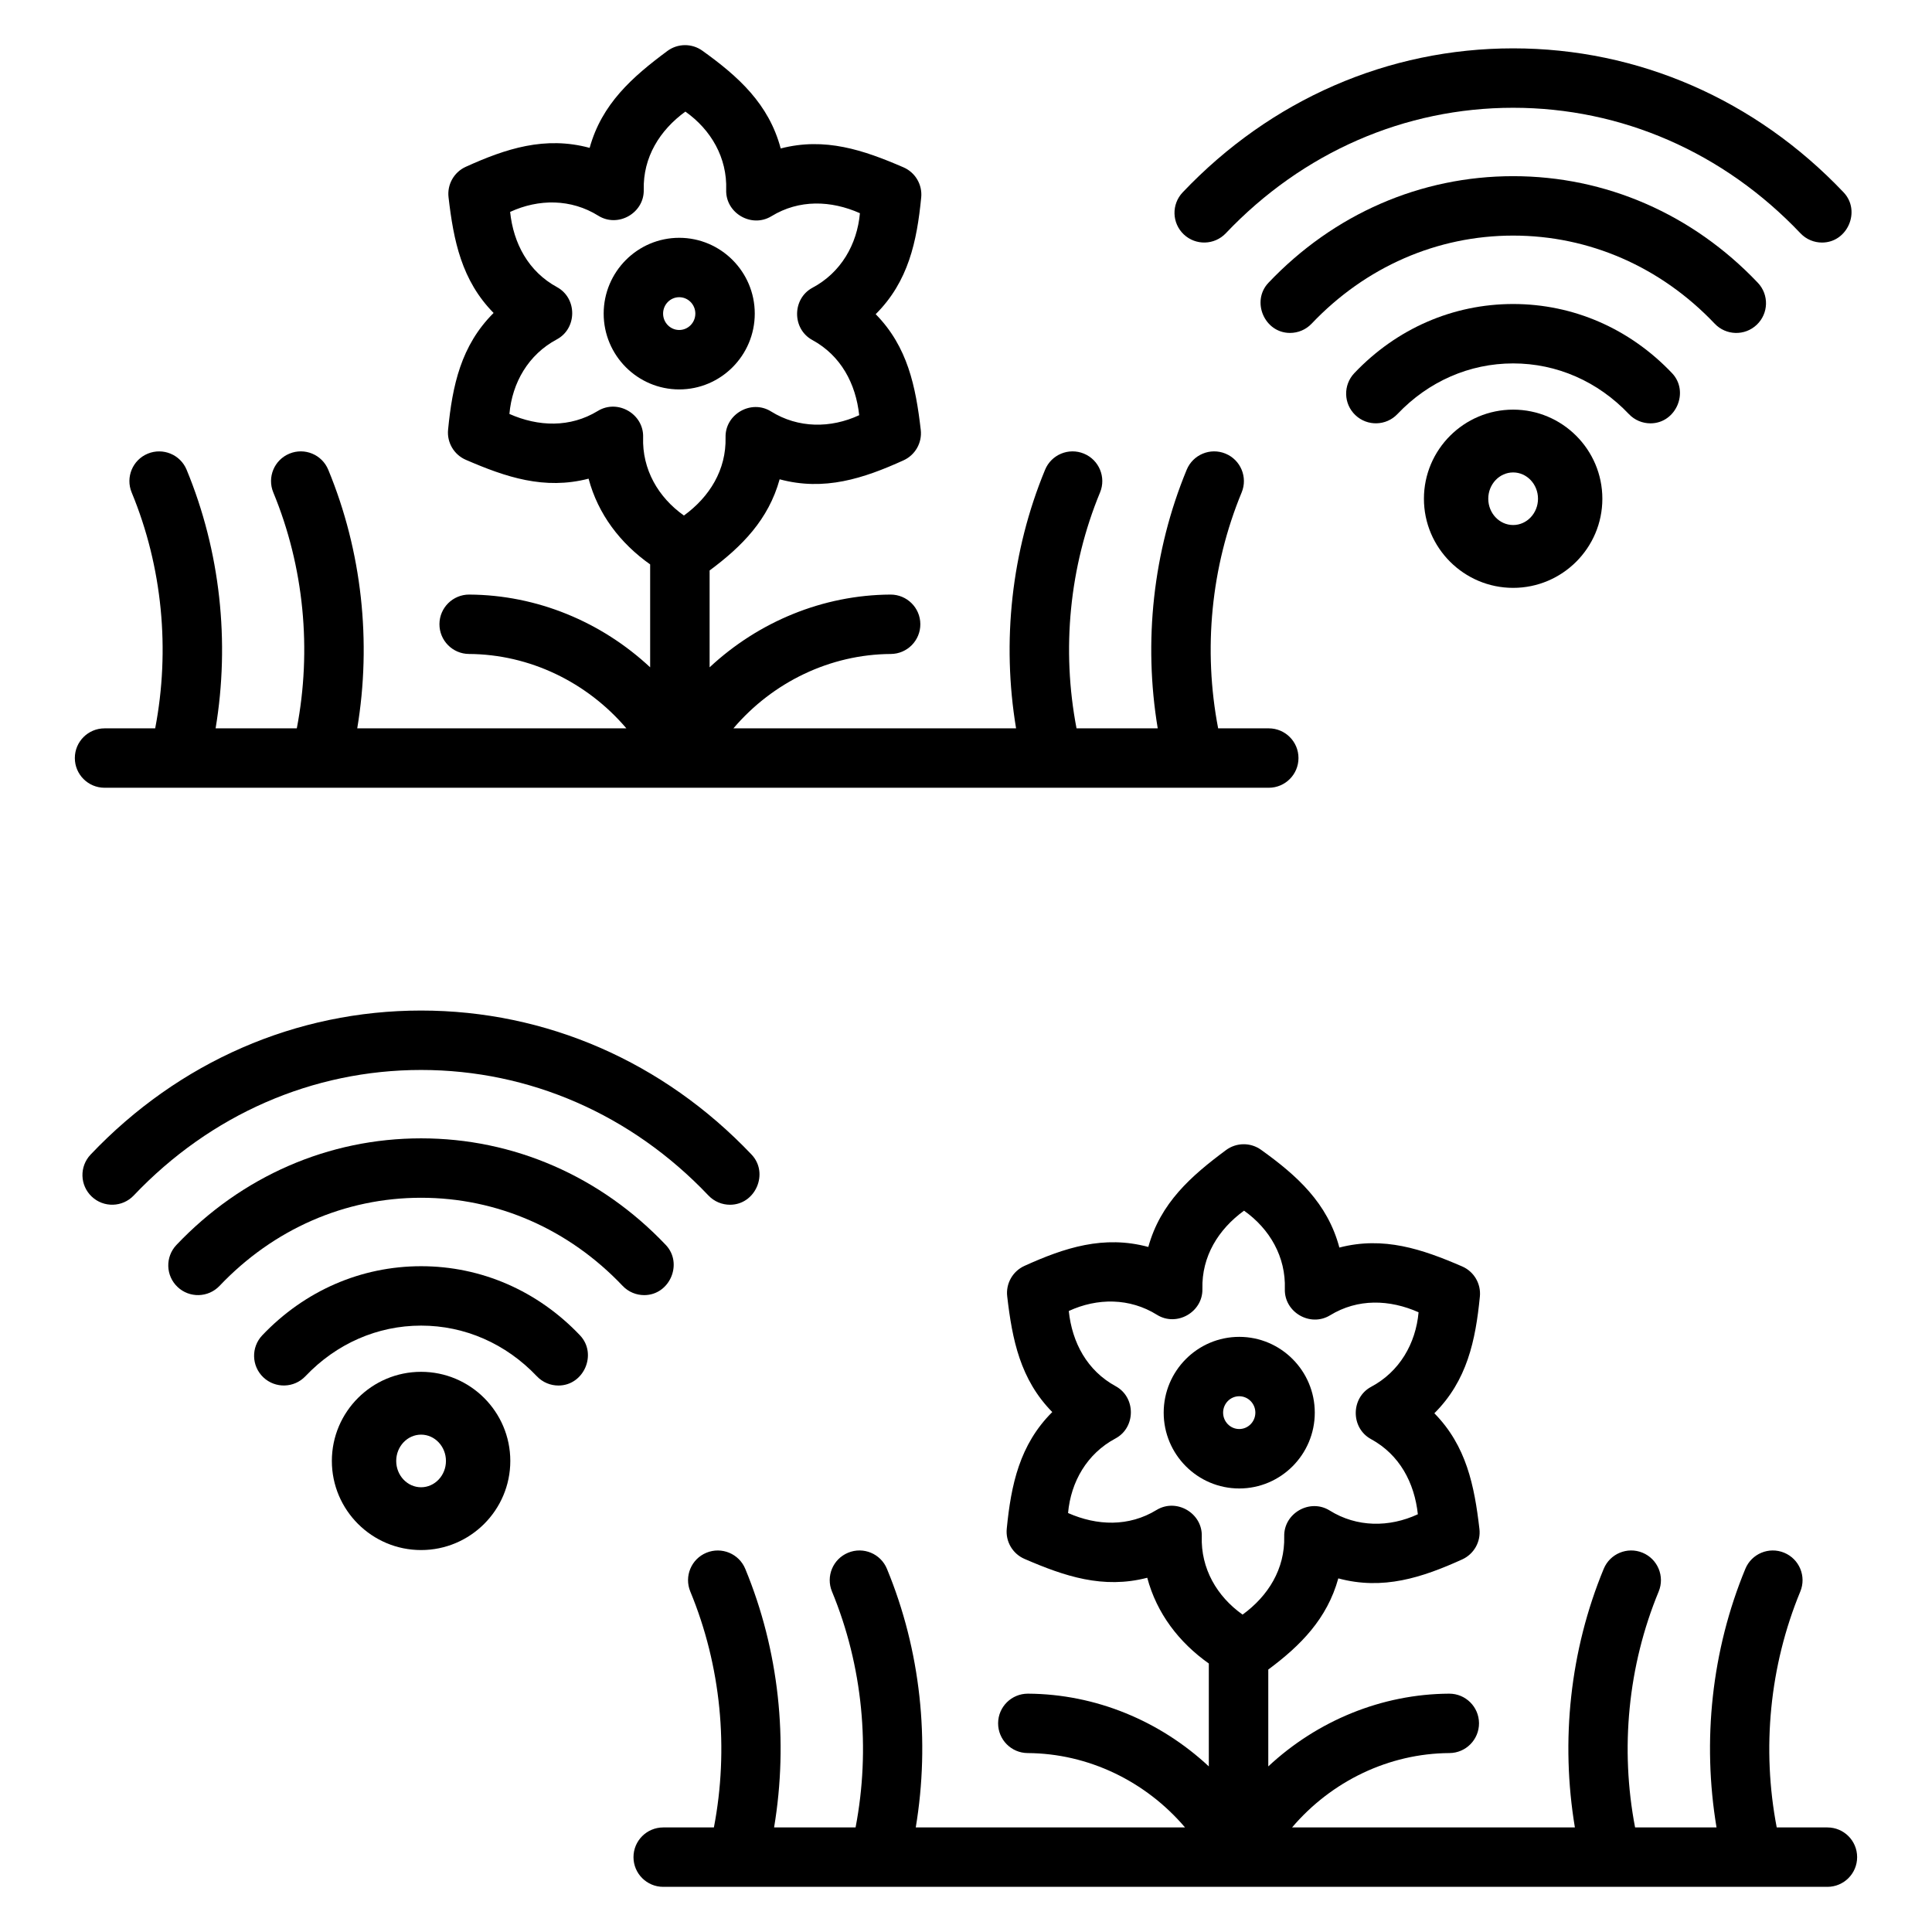 <?xml version="1.0" encoding="UTF-8"?>
<!-- Uploaded to: ICON Repo, www.iconrepo.com, Generator: ICON Repo Mixer Tools -->
<svg fill="#000000" width="800px" height="800px" version="1.1" viewBox="144 144 512 512" xmlns="http://www.w3.org/2000/svg">
 <g>
  <path d="m472.41 538.46c-11.039 0-20.02-9.012-20.02-20.09 0-11.074 8.977-20.09 20.02-20.09 11.039 0 20.02 9.012 20.02 20.09 0 11.074-8.98 20.09-20.02 20.09zm0-24.441c-2.359 0-4.273 1.949-4.273 4.344 0 2.398 1.918 4.344 4.273 4.344 2.359 0 4.273-1.949 4.273-4.344s-1.918-4.344-4.273-4.344z"/>
  <path d="m628.28 628.29h-13.43c-4-20.824-1.91-42.785 6.25-62.52 1.66-4.019-0.254-8.621-4.273-10.281-4.035-1.664-8.633 0.254-10.293 4.269-8.941 21.629-11.461 45.594-7.637 68.531h-21.582c-3.996-20.824-1.91-42.785 6.254-62.52 1.66-4.019-0.254-8.621-4.273-10.281-4.027-1.664-8.633 0.25-10.293 4.269-8.945 21.625-11.465 45.59-7.641 68.531h-74.949c10.426-12.25 25.633-19.617 41.703-19.707 4.352-0.023 7.856-3.57 7.836-7.918-0.023-4.332-3.547-7.824-7.879-7.824h-0.047c-17.91 0.102-34.973 7.199-47.918 19.277v-25.668c8.613-6.387 15.602-13.484 18.559-24.16 11.816 3.188 22.168-0.188 32.828-5.023 3.113-1.414 4.961-4.676 4.57-8.07-1.332-11.492-3.461-22.035-11.945-30.664 8.672-8.633 10.922-19.285 12.062-30.934 0.336-3.402-1.57-6.629-4.707-7.984-10.613-4.594-20.809-8.039-32.527-4.996-3.144-11.812-11.238-19.09-20.754-25.906-2.781-1.996-6.543-1.965-9.293 0.078-9.297 6.894-17.363 14.012-20.586 25.668-11.812-3.188-22.172 0.184-32.828 5.019-3.117 1.414-4.965 4.676-4.566 8.074 1.328 11.492 3.457 22.031 11.941 30.66-8.672 8.633-10.918 19.281-12.062 30.93-0.336 3.402 1.566 6.633 4.707 7.988 10.613 4.594 20.805 8.035 32.527 4.996 2.508 9.43 8.414 17.137 16.316 22.723v27.27c-12.945-12.078-30.008-19.176-47.914-19.277h-0.047c-4.332 0-7.856 3.496-7.879 7.824-0.023 4.344 3.484 7.894 7.832 7.918 16.066 0.09 31.273 7.457 41.703 19.707h-71.359c3.82-22.93 1.309-46.898-7.637-68.531-1.656-4.019-6.262-5.938-10.293-4.269-4.023 1.66-5.938 6.262-4.273 10.281 8.16 19.738 10.25 41.695 6.254 62.52h-21.594c3.824-22.938 1.309-46.906-7.641-68.531-1.66-4.019-6.266-5.922-10.293-4.269-4.023 1.66-5.934 6.266-4.273 10.281 8.164 19.734 10.254 41.695 6.254 62.52h-13.43c-4.352 0-7.879 3.527-7.879 7.871s3.531 7.871 7.879 7.871h308.52c4.352 0 7.879-3.527 7.879-7.871 0.004-4.348-3.523-7.871-7.875-7.871zm-154.98-56.402c-6.824-4.828-11.102-12.242-10.816-20.742 0.203-6.129-6.691-10.188-11.965-6.996 1.266-0.777 2.164-1.324-0.023 0.012-7.359 4.496-15.773 4.199-23.449 0.805 0.738-8.316 5.055-15.754 12.551-19.75 5.43-2.894 5.465-10.918 0.062-13.859-7.57-4.125-11.551-11.574-12.422-19.93 7.582-3.5 16.156-3.488 23.363 1.004 5.242 3.277 12.203-0.73 12.047-6.871-0.211-8.613 4.238-15.777 11.031-20.719 6.824 4.828 11.102 12.242 10.816 20.742-0.203 6.148 6.711 10.199 11.988 6.984 7.356-4.496 15.777-4.207 23.453-0.801-0.746 8.312-5.059 15.75-12.555 19.746-5.43 2.894-5.465 10.918-0.062 13.859 7.582 4.129 11.531 11.566 12.426 19.926-7.57 3.512-16.172 3.492-23.367-0.996-5.242-3.269-12.207 0.727-12.047 6.871 0.211 8.613-4.238 15.773-11.031 20.715z"/>
  <path d="m337.46 463.27c-2.086 0-4.168-0.824-5.719-2.457-20.367-21.449-47.41-33.262-76.152-33.262-28.738 0-55.777 11.812-76.141 33.258-3 3.16-7.984 3.289-11.141 0.297-3.16-2.992-3.289-7.969-0.297-11.129 23.371-24.613 54.473-38.172 87.578-38.172s64.215 13.555 87.59 38.176c4.641 4.894 1.066 13.289-5.719 13.289z"/>
  <path d="m314.72 487.22c-2.086 0-4.168-0.824-5.719-2.457-14.289-15.051-33.254-23.344-53.406-23.344-20.148 0-39.113 8.289-53.402 23.34-3 3.16-7.984 3.289-11.141 0.297-3.16-2.992-3.289-7.973-0.297-11.129 17.297-18.219 40.324-28.254 64.844-28.254 24.52 0 47.551 10.035 64.848 28.258 4.633 4.894 1.059 13.289-5.727 13.289z"/>
  <path d="m291.99 511.18c-2.086 0-4.168-0.824-5.719-2.457-8.219-8.656-19.109-13.422-30.672-13.422-11.559 0-22.449 4.766-30.664 13.418-3 3.152-7.981 3.285-11.145 0.293-3.156-2.996-3.285-7.973-0.293-11.133 11.227-11.816 26.176-18.32 42.105-18.32 15.934 0 30.887 6.512 42.113 18.332 4.633 4.894 1.059 13.289-5.727 13.289z"/>
  <path d="m255.59 554.78c-13.035 0-23.645-10.598-23.645-23.613 0-13.023 10.605-23.621 23.645-23.621s23.645 10.598 23.645 23.621c0 13.02-10.605 23.613-23.645 23.613zm0-30.586c-3.629 0-6.59 3.129-6.59 6.977 0 3.844 2.957 6.969 6.59 6.969s6.59-3.125 6.59-6.969c0-3.848-2.957-6.977-6.59-6.977z"/>
  <path d="m324 247.2c-11.039 0-20.02-9.012-20.02-20.09 0-11.074 8.977-20.09 20.02-20.09 11.039 0 20.02 9.012 20.02 20.09-0.004 11.074-8.98 20.09-20.02 20.09zm0-24.438c-2.359 0-4.273 1.949-4.273 4.344 0 2.398 1.918 4.344 4.273 4.344 2.359 0 4.273-1.949 4.273-4.344 0-2.398-1.918-4.344-4.273-4.344z"/>
  <path d="m480.23 337.02h-13.41c-4-20.824-1.934-42.785 6.231-62.52 1.66-4.019-0.254-8.621-4.273-10.281-4.035-1.664-8.633 0.254-10.293 4.269-8.941 21.625-11.492 45.598-7.676 68.531h-21.52c-4-20.824-1.934-42.785 6.234-62.52 1.66-4.019-0.254-8.621-4.273-10.281-4.027-1.664-8.633 0.25-10.293 4.269-8.949 21.621-11.504 45.594-7.688 68.531h-74.906c10.426-12.25 25.633-19.617 41.703-19.707 4.352-0.023 7.856-3.57 7.832-7.918-0.023-4.332-3.547-7.824-7.879-7.824h-0.047c-17.91 0.102-34.973 7.199-47.918 19.277v-25.668c8.613-6.387 15.602-13.484 18.559-24.16 11.816 3.188 22.168-0.188 32.828-5.023 3.113-1.414 4.961-4.676 4.57-8.07-1.332-11.492-3.461-22.035-11.945-30.664 8.672-8.633 10.922-19.285 12.062-30.934 0.336-3.402-1.57-6.629-4.707-7.984-10.613-4.594-20.809-8.039-32.527-4.996-3.144-11.812-11.238-19.09-20.754-25.906-2.781-1.996-6.543-1.965-9.293 0.078-9.297 6.894-17.363 14.012-20.586 25.668-11.812-3.188-22.172 0.184-32.828 5.019-3.117 1.414-4.965 4.676-4.566 8.074 1.328 11.492 3.457 22.031 11.941 30.66-8.672 8.633-10.918 19.281-12.062 30.93-0.336 3.402 1.566 6.633 4.707 7.988 10.613 4.594 20.805 8.035 32.527 4.996 2.508 9.43 8.414 17.137 16.316 22.723v27.27c-12.945-12.078-30.008-19.176-47.914-19.277l-0.047-0.004c-4.332 0-7.856 3.496-7.879 7.824-0.023 4.344 3.484 7.894 7.832 7.918 16.066 0.09 31.273 7.457 41.703 19.707l-71.32 0.004c3.816-22.93 1.262-46.902-7.68-68.531-1.656-4.019-6.262-5.938-10.293-4.269-4.023 1.66-5.938 6.262-4.273 10.281 8.16 19.738 10.227 41.691 6.231 62.52h-21.52c3.816-22.934 1.262-46.906-7.68-68.531-1.66-4.019-6.266-5.922-10.293-4.269-4.023 1.66-5.934 6.266-4.273 10.281 8.164 19.734 10.23 41.691 6.234 62.52h-13.41c-4.356 0-7.883 3.523-7.883 7.871 0 4.348 3.527 7.871 7.879 7.871h308.52c4.352 0 7.879-3.527 7.879-7.871 0.004-4.344-3.523-7.871-7.875-7.871zm-154.98-56.398c-6.824-4.828-11.102-12.242-10.816-20.742 0.203-6.129-6.691-10.188-11.965-6.996 1.266-0.777 2.164-1.324-0.023 0.012-7.359 4.496-15.773 4.199-23.449 0.805 0.738-8.316 5.055-15.754 12.551-19.75 5.43-2.894 5.465-10.918 0.062-13.859-7.57-4.125-11.551-11.574-12.422-19.93 7.582-3.5 16.156-3.488 23.363 1.004 5.242 3.277 12.203-0.73 12.047-6.871-0.211-8.613 4.238-15.777 11.031-20.719 6.824 4.828 11.102 12.242 10.816 20.742-0.203 6.148 6.711 10.199 11.988 6.984 7.356-4.496 15.777-4.207 23.453-0.801-0.746 8.312-5.059 15.75-12.555 19.746-5.43 2.894-5.465 10.918-0.062 13.859 7.582 4.129 11.531 11.566 12.426 19.926-7.57 3.512-16.172 3.492-23.367-0.996-5.242-3.269-12.203 0.727-12.047 6.871 0.211 8.609-4.238 15.77-11.031 20.715z"/>
  <path d="m626.86 208.28c-2.086 0-4.168-0.824-5.719-2.457-20.363-21.453-47.41-33.262-76.145-33.262-28.742 0-55.781 11.812-76.145 33.258-3 3.156-7.984 3.289-11.141 0.297-3.16-2.992-3.289-7.969-0.297-11.129 23.367-24.617 54.473-38.172 87.586-38.172 33.109 0 64.211 13.555 87.586 38.176 4.633 4.891 1.059 13.289-5.727 13.289z"/>
  <path d="m485.87 232.23c-6.781 0-10.359-8.395-5.719-13.289 17.293-18.219 40.32-28.254 64.848-28.254 24.52 0 47.547 10.031 64.848 28.254 2.996 3.152 2.863 8.137-0.297 11.129-3.156 2.996-8.141 2.867-11.141-0.297-14.293-15.047-33.258-23.34-53.406-23.34-20.152 0-39.121 8.285-53.406 23.34-1.555 1.633-3.641 2.457-5.727 2.457z"/>
  <path d="m581.39 256.19c-2.086 0-4.172-0.824-5.723-2.457-8.211-8.66-19.102-13.426-30.664-13.426s-22.453 4.766-30.664 13.418c-2.992 3.16-7.984 3.289-11.141 0.297-3.16-2.992-3.289-7.969-0.297-11.129 11.219-11.82 26.168-18.328 42.105-18.328s30.891 6.516 42.113 18.336c4.633 4.894 1.051 13.289-5.731 13.289z"/>
  <path d="m545 299.79c-13.035 0-23.645-10.598-23.645-23.617s10.609-23.617 23.645-23.617 23.641 10.598 23.641 23.617-10.602 23.617-23.641 23.617zm0-30.59c-3.633 0-6.594 3.125-6.594 6.969s2.957 6.969 6.594 6.969c3.629 0 6.586-3.125 6.586-6.969s-2.953-6.969-6.586-6.969z"/>
 </g>
</svg>